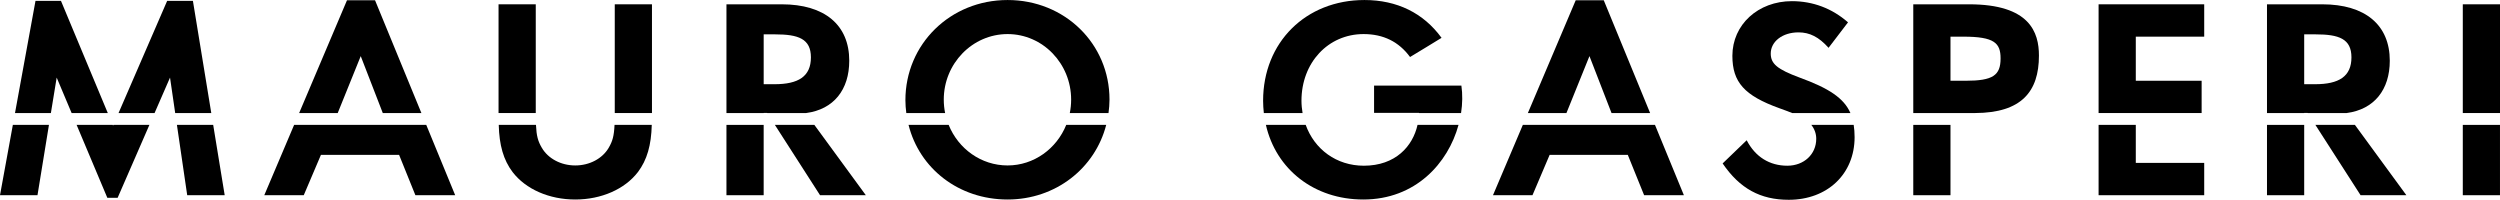 <?xml version="1.0" encoding="UTF-8"?>
<svg xmlns="http://www.w3.org/2000/svg" xmlns:xlink="http://www.w3.org/1999/xlink" width="480.34pt" height="38.39pt" viewBox="0 0 480.34 38.39" version="1.1">
<defs>
<clipPath id="clip1">
  <path d="M 473 0 L 480.34 0 L 480.34 22 L 473 22 Z M 473 0 "/>
</clipPath>
<clipPath id="clip2">
  <path d="M 473 23 L 480.34 23 L 480.34 38 L 473 38 Z M 473 23 "/>
</clipPath>
<clipPath id="clip3">
  <path d="M 330 23 L 357 23 L 357 38.391 L 330 38.391 Z M 330 23 "/>
</clipPath>
<clipPath id="clip4">
  <path d="M 243 23 L 281 23 L 281 38.391 L 243 38.391 Z M 243 23 "/>
</clipPath>
<clipPath id="clip5">
  <path d="M 174 23 L 213 23 L 213 38.391 L 174 38.391 Z M 174 23 "/>
</clipPath>
<clipPath id="clip6">
  <path d="M 95 23 L 126 23 L 126 38.391 L 95 38.391 Z M 95 23 "/>
</clipPath>
<clipPath id="clip7">
  <path d="M 14 23 L 29 23 L 29 38.391 L 14 38.391 Z M 14 23 "/>
</clipPath>
</defs>
<g id="surface1">
<g clip-path="url(#clip1)" clip-rule="nonzero">
<path style=" stroke:none;fill-rule:nonzero;fill:rgb(0%,0%,0%);fill-opacity:1;" d="M 473.191 21.719 L 480.34 21.719 L 480.34 0.828 L 473.191 0.828 Z M 473.191 21.719 "/>
</g>
<g clip-path="url(#clip2)" clip-rule="nonzero">
<path style=" stroke:none;fill-rule:nonzero;fill:rgb(0%,0%,0%);fill-opacity:1;" d="M 473.191 37.508 L 480.336 37.508 L 480.336 23.996 L 473.191 23.996 Z M 473.191 37.508 "/>
</g>
<path style=" stroke:none;fill-rule:nonzero;fill:rgb(0%,0%,0%);fill-opacity:1;" d="M 444.867 23.992 L 453.555 37.508 L 462.352 37.508 L 452.461 23.992 Z M 444.867 23.992 "/>
<path style=" stroke:none;fill-rule:nonzero;fill:rgb(0%,0%,0%);fill-opacity:1;" d="M 435.57 37.508 L 442.719 37.508 L 442.719 23.996 L 435.57 23.996 Z M 435.57 37.508 "/>
<path style=" stroke:none;fill-rule:nonzero;fill:rgb(0%,0%,0%);fill-opacity:1;" d="M 442.719 6.602 L 444.918 6.602 C 449.375 6.602 451.797 7.445 451.797 11.02 C 451.797 14.703 449.375 16.18 444.812 16.18 L 442.719 16.18 Z M 442.719 21.719 L 442.719 21.703 L 443.395 21.703 L 443.406 21.719 L 450.879 21.719 C 456.172 21.016 459.164 17.246 459.164 11.664 C 459.164 4.789 454.434 0.828 446.184 0.828 L 435.57 0.828 L 435.57 21.719 "/>
<path style=" stroke:none;fill-rule:nonzero;fill:rgb(0%,0%,0%);fill-opacity:1;" d="M 423.012 21.719 L 423.012 15.516 L 410.363 15.516 L 410.363 7.043 L 423.508 7.043 L 423.508 0.828 L 403.215 0.828 L 403.215 21.719 "/>
<path style=" stroke:none;fill-rule:nonzero;fill:rgb(0%,0%,0%);fill-opacity:1;" d="M 410.363 23.992 L 403.215 23.992 L 403.215 37.508 L 423.508 37.508 L 423.508 31.297 L 410.363 31.297 "/>
<path style=" stroke:none;fill-rule:nonzero;fill:rgb(0%,0%,0%);fill-opacity:1;" d="M 367.609 37.508 L 374.758 37.508 L 374.758 23.996 L 367.609 23.996 Z M 367.609 37.508 "/>
<path style=" stroke:none;fill-rule:nonzero;fill:rgb(0%,0%,0%);fill-opacity:1;" d="M 374.758 7.043 L 377.234 7.043 C 383.191 7.043 384.383 8.27 384.383 11.219 C 384.383 14.488 382.91 15.516 377.676 15.516 L 374.758 15.516 Z M 379.531 21.719 C 388.391 21.672 391.754 17.613 391.754 10.684 C 391.754 6.23 390.016 0.828 378.336 0.828 L 367.609 0.828 L 367.609 21.719 "/>
<path style=" stroke:none;fill-rule:nonzero;fill:rgb(0%,0%,0%);fill-opacity:1;" d="M 341.871 20.789 C 342.879 21.145 343.656 21.445 344.336 21.719 L 355.531 21.719 C 354.27 18.84 351.383 16.949 345.773 14.906 C 341.484 13.309 340.223 12.266 340.223 10.285 C 340.223 7.977 342.477 6.219 345.555 6.219 C 347.699 6.219 349.461 7.098 351.332 9.188 L 355.07 4.293 C 351.992 1.598 348.305 0.223 344.293 0.223 C 337.801 0.223 332.852 4.73 332.852 10.727 C 332.852 15.785 335.16 18.371 341.871 20.789 "/>
<g clip-path="url(#clip3)" clip-rule="nonzero">
<path style=" stroke:none;fill-rule:nonzero;fill:rgb(0%,0%,0%);fill-opacity:1;" d="M 348.016 23.992 C 348.629 24.766 348.965 25.668 348.965 26.672 C 348.965 29.645 346.602 31.84 343.41 31.84 C 340 31.84 337.254 30.141 335.602 26.949 L 330.98 31.402 C 334.281 36.242 338.242 38.387 343.684 38.387 C 351.109 38.387 356.336 33.438 356.336 26.348 C 356.336 25.496 356.273 24.719 356.16 23.992 "/>
</g>
<path style=" stroke:none;fill-rule:nonzero;fill:rgb(0%,0%,0%);fill-opacity:1;" d="M 292.594 23.992 L 286.855 37.508 L 294.445 37.508 L 297.742 29.754 L 312.758 29.754 L 315.895 37.508 L 323.535 37.508 L 317.98 23.992 "/>
<path style=" stroke:none;fill-rule:nonzero;fill:rgb(0%,0%,0%);fill-opacity:1;" d="M 300.969 21.719 L 305.391 10.781 L 309.633 21.719 L 317.047 21.719 L 308.141 0.055 L 302.75 0.055 L 293.559 21.719 "/>
<path style=" stroke:none;fill-rule:nonzero;fill:rgb(0%,0%,0%);fill-opacity:1;" d="M 264.008 21.684 L 272.645 21.684 C 272.645 21.695 272.641 21.707 272.641 21.719 L 280.723 21.719 C 281 19.914 281.027 18.121 280.785 16.441 L 264.008 16.441 "/>
<g clip-path="url(#clip4)" clip-rule="nonzero">
<path style=" stroke:none;fill-rule:nonzero;fill:rgb(0%,0%,0%);fill-opacity:1;" d="M 272.359 23.992 C 271.449 28.09 268.125 31.84 262.047 31.84 C 256.77 31.84 252.555 28.684 250.871 23.992 L 243.223 23.992 C 245.168 32.52 252.461 38.332 261.938 38.332 C 271.969 38.332 278.223 31.363 280.238 23.992 "/>
</g>
<path style=" stroke:none;fill-rule:nonzero;fill:rgb(0%,0%,0%);fill-opacity:1;" d="M 250.27 21.719 C 250.145 20.957 250.059 20.176 250.059 19.359 C 250.059 12.047 255.172 6.547 261.992 6.547 C 265.801 6.547 268.766 8.016 270.922 10.953 C 273.641 9.336 274.848 8.555 276.973 7.27 C 273.496 2.492 268.402 0.004 262.156 0.004 C 250.883 0.004 242.688 8.141 242.688 19.359 C 242.688 20.168 242.746 20.949 242.828 21.719 "/>
<path style=" stroke:none;fill-rule:nonzero;fill:rgb(0%,0%,0%);fill-opacity:1;" d="M 181.59 21.719 C 181.422 20.887 181.332 20.023 181.332 19.141 C 181.332 12.215 186.828 6.547 193.594 6.547 C 200.359 6.547 205.805 12.215 205.805 19.141 C 205.805 20.023 205.715 20.887 205.547 21.719 L 212.984 21.719 C 213.098 20.875 213.176 20.02 213.176 19.141 C 213.176 8.414 204.594 0.004 193.594 0.004 C 182.594 0.004 173.961 8.473 173.961 19.254 C 173.961 20.094 174.031 20.91 174.133 21.719 "/>
<g clip-path="url(#clip5)" clip-rule="nonzero">
<path style=" stroke:none;fill-rule:nonzero;fill:rgb(0%,0%,0%);fill-opacity:1;" d="M 204.863 23.992 C 203.02 28.57 198.652 31.789 193.594 31.789 C 188.496 31.789 184.117 28.57 182.27 23.992 L 174.562 23.992 C 176.652 32.363 184.184 38.332 193.594 38.332 C 202.828 38.332 210.395 32.336 212.543 23.992 "/>
</g>
<path style=" stroke:none;fill-rule:nonzero;fill:rgb(0%,0%,0%);fill-opacity:1;" d="M 146.73 6.602 L 148.93 6.602 C 153.383 6.602 155.805 7.445 155.805 11.02 C 155.805 14.703 153.383 16.18 148.816 16.18 L 146.73 16.18 Z M 146.73 21.719 L 146.73 21.703 L 147.402 21.703 L 147.418 21.719 L 154.887 21.719 C 160.184 21.016 163.172 17.246 163.172 11.664 C 163.172 4.789 158.441 0.828 150.195 0.828 L 139.578 0.828 L 139.578 21.719 "/>
<path style=" stroke:none;fill-rule:nonzero;fill:rgb(0%,0%,0%);fill-opacity:1;" d="M 148.879 23.992 L 157.562 37.508 L 166.359 37.508 L 156.465 23.992 Z M 148.879 23.992 "/>
<path style=" stroke:none;fill-rule:nonzero;fill:rgb(0%,0%,0%);fill-opacity:1;" d="M 139.578 37.508 L 146.727 37.508 L 146.727 23.996 L 139.578 23.996 Z M 139.578 37.508 "/>
<path style=" stroke:none;fill-rule:nonzero;fill:rgb(0%,0%,0%);fill-opacity:1;" d="M 118.117 21.719 L 125.266 21.719 L 125.266 0.828 L 118.117 0.828 Z M 118.117 21.719 "/>
<g clip-path="url(#clip6)" clip-rule="nonzero">
<path style=" stroke:none;fill-rule:nonzero;fill:rgb(0%,0%,0%);fill-opacity:1;" d="M 118.074 23.992 C 117.98 26.125 117.688 27.141 116.961 28.379 C 115.754 30.469 113.277 31.789 110.527 31.789 C 107.777 31.789 105.305 30.469 104.094 28.379 C 103.367 27.141 103.074 26.125 102.98 23.992 L 95.828 23.992 C 95.922 27.879 96.727 30.727 98.484 33.055 C 101.012 36.355 105.523 38.332 110.527 38.332 C 115.531 38.332 120.039 36.355 122.57 33.055 C 124.328 30.727 125.133 27.879 125.227 23.992 "/>
</g>
<path style=" stroke:none;fill-rule:nonzero;fill:rgb(0%,0%,0%);fill-opacity:1;" d="M 95.789 21.719 L 102.938 21.719 L 102.938 0.828 L 95.789 0.828 Z M 95.789 21.719 "/>
<path style=" stroke:none;fill-rule:nonzero;fill:rgb(0%,0%,0%);fill-opacity:1;" d="M 64.887 21.719 L 69.309 10.781 L 73.547 21.719 L 80.965 21.719 L 72.059 0.055 L 66.668 0.055 L 57.477 21.719 "/>
<path style=" stroke:none;fill-rule:nonzero;fill:rgb(0%,0%,0%);fill-opacity:1;" d="M 56.512 23.992 L 50.777 37.508 L 58.363 37.508 L 61.664 29.754 L 76.68 29.754 L 79.812 37.508 L 87.457 37.508 L 81.898 23.992 "/>
<path style=" stroke:none;fill-rule:nonzero;fill:rgb(0%,0%,0%);fill-opacity:1;" d="M 2.469 23.992 L 0 37.508 L 7.203 37.508 L 9.406 23.992 Z M 2.469 23.992 "/>
<path style=" stroke:none;fill-rule:nonzero;fill:rgb(0%,0%,0%);fill-opacity:1;" d="M 9.777 21.719 L 10.891 14.906 L 13.762 21.719 L 20.711 21.719 L 11.715 0.168 L 6.82 0.168 L 2.883 21.719 "/>
<path style=" stroke:none;fill-rule:nonzero;fill:rgb(0%,0%,0%);fill-opacity:1;" d="M 29.699 21.719 L 32.668 14.906 L 33.66 21.719 L 40.594 21.719 L 37.066 0.168 L 32.117 0.168 L 22.777 21.719 "/>
<path style=" stroke:none;fill-rule:nonzero;fill:rgb(0%,0%,0%);fill-opacity:1;" d="M 33.992 23.992 L 35.969 37.508 L 43.172 37.508 L 40.961 23.992 Z M 33.992 23.992 "/>
<g clip-path="url(#clip7)" clip-rule="nonzero">
<path style=" stroke:none;fill-rule:nonzero;fill:rgb(0%,0%,0%);fill-opacity:1;" d="M 21.789 23.992 L 21.723 24.148 L 21.66 23.992 L 14.719 23.992 L 20.621 38.004 L 22.602 38.004 L 28.707 23.992 "/>
</g>
</g>
</svg>
